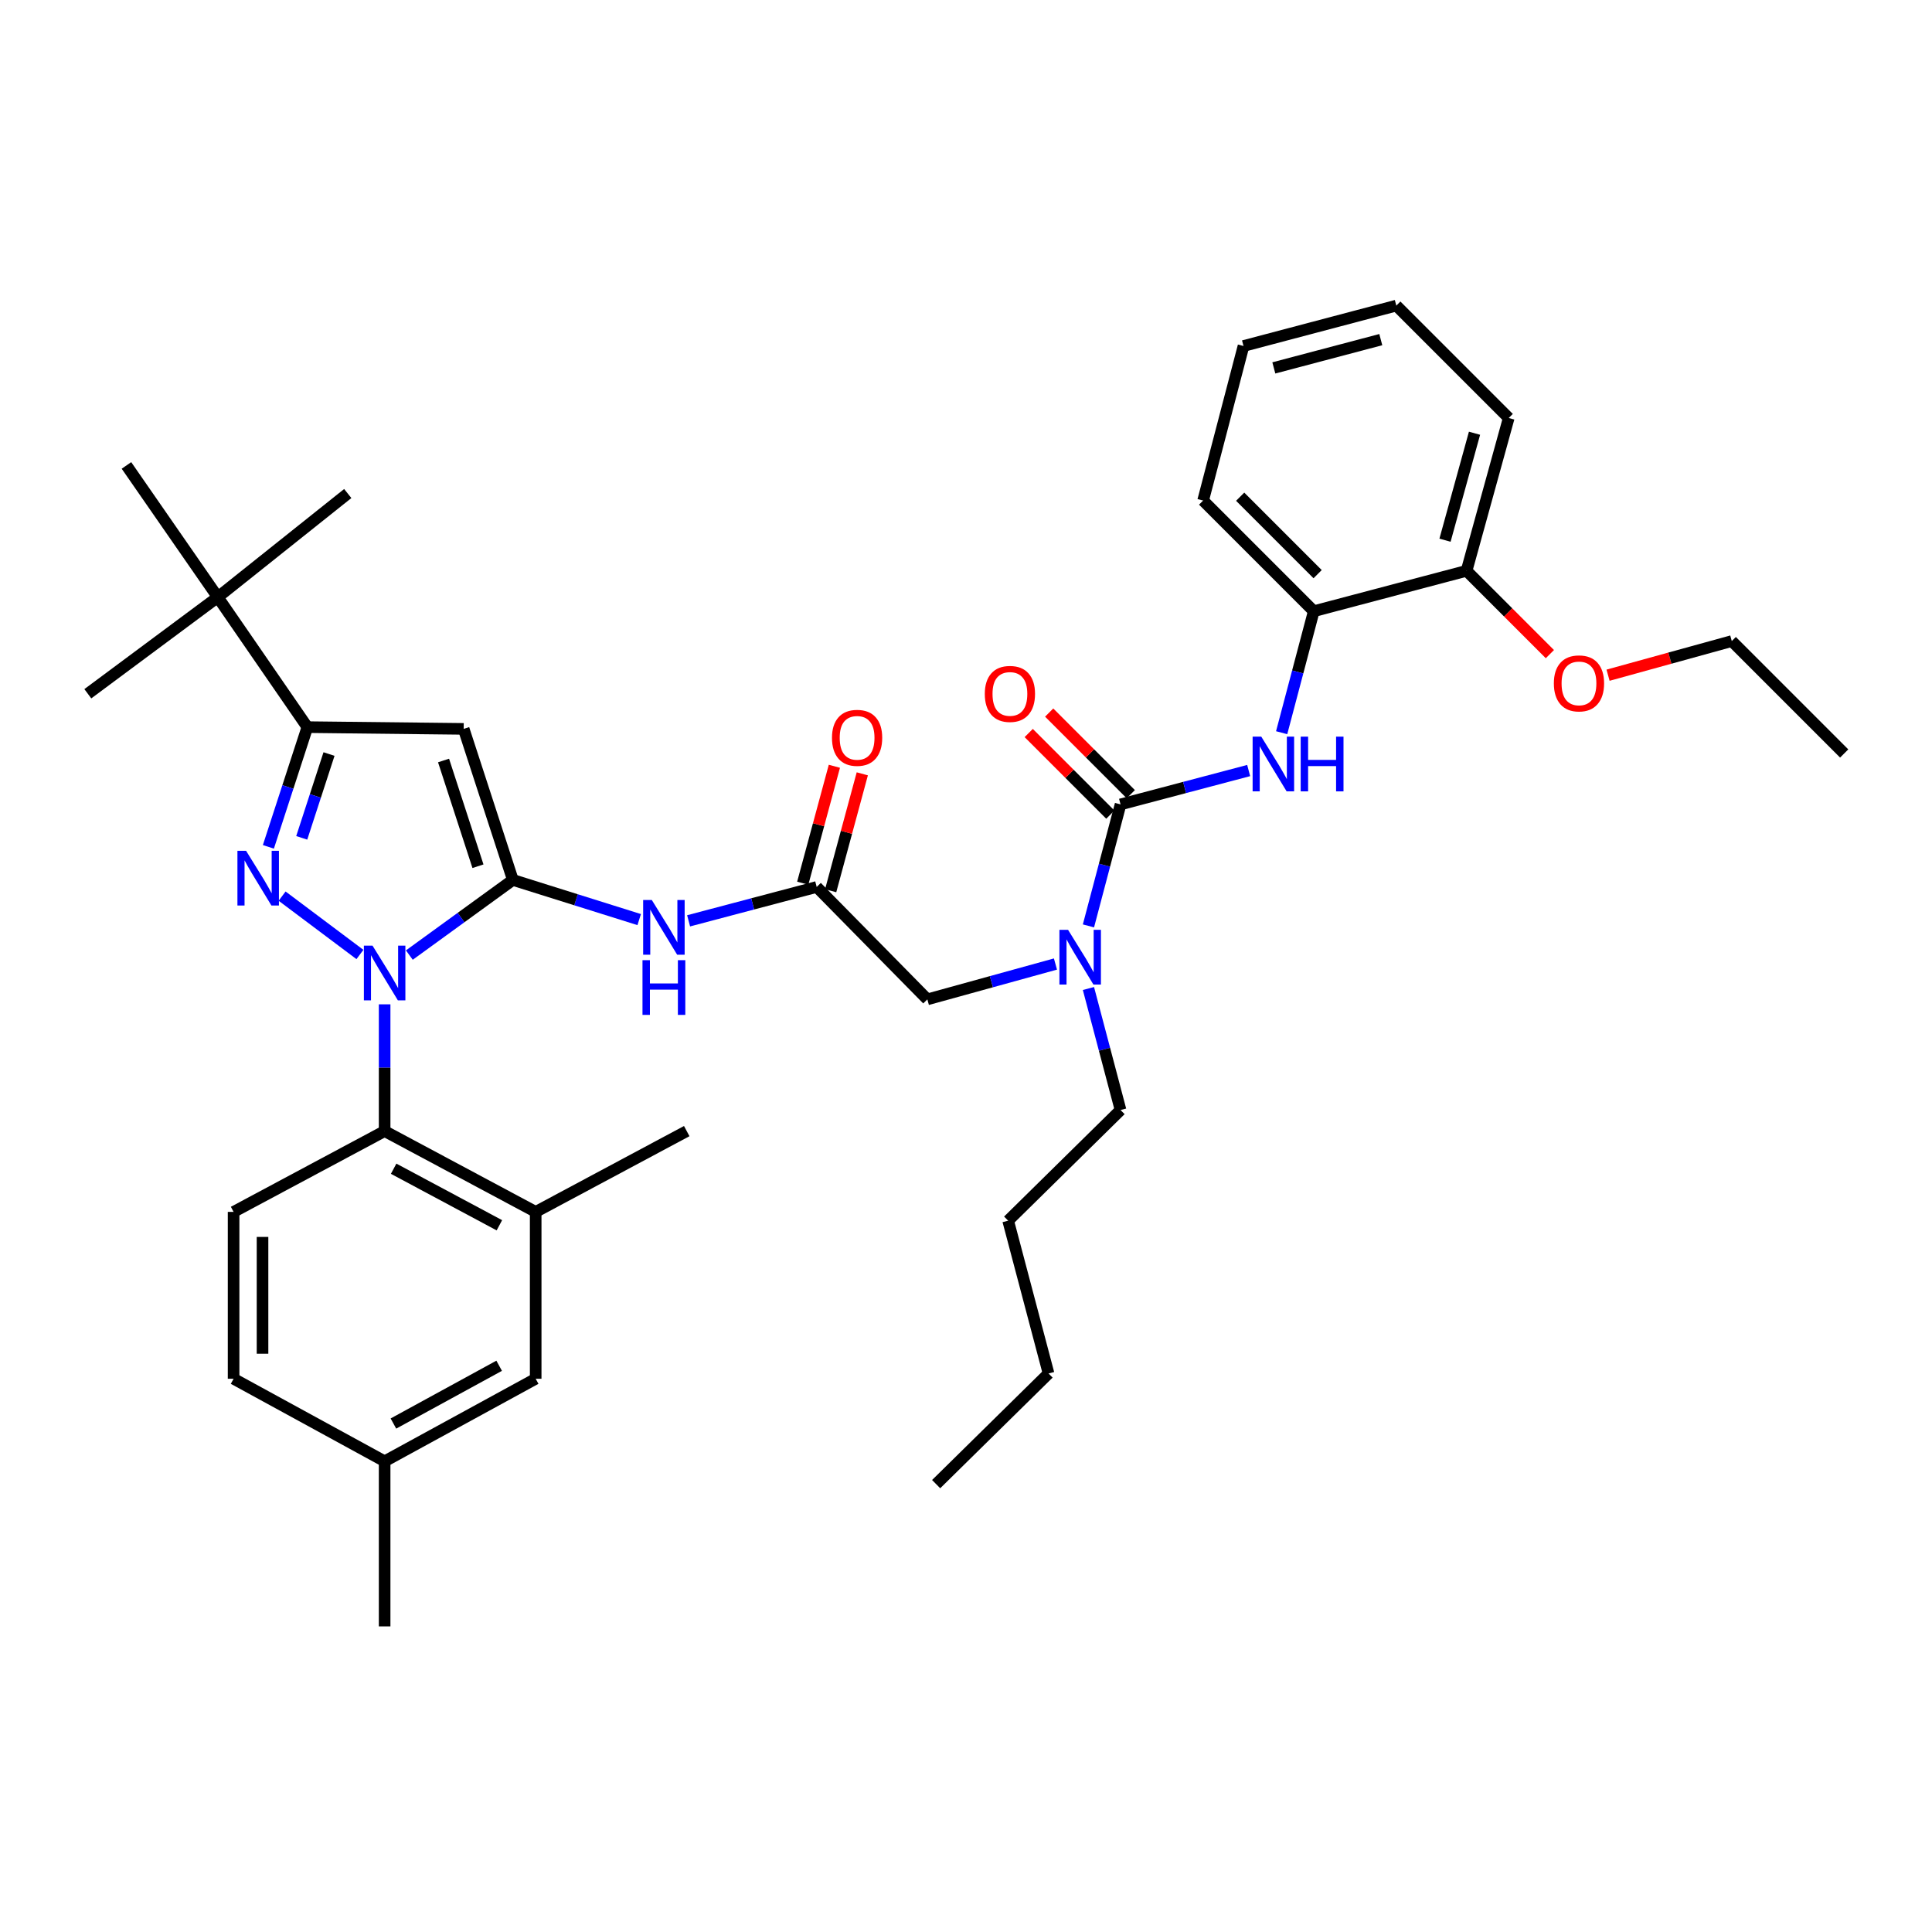 <?xml version='1.0' encoding='iso-8859-1'?>
<svg version='1.1' baseProfile='full'
              xmlns='http://www.w3.org/2000/svg'
                      xmlns:rdkit='http://www.rdkit.org/xml'
                      xmlns:xlink='http://www.w3.org/1999/xlink'
                  xml:space='preserve'
width='1000px' height='1000px' viewBox='0 0 1000 1000'>
<!-- END OF HEADER -->
<rect style='opacity:1.0;fill:#FFFFFF;stroke:none' width='1000' height='1000' x='0' y='0'> </rect>
<path class='bond-0' d='M 422.723,459.087 L 389.571,467.852' style='fill:none;fill-rule:evenodd;stroke:#000000;stroke-width:6px;stroke-linecap:butt;stroke-linejoin:miter;stroke-opacity:1' />
<path class='bond-0' d='M 389.571,467.852 L 356.418,476.617' style='fill:none;fill-rule:evenodd;stroke:#0000FF;stroke-width:6px;stroke-linecap:butt;stroke-linejoin:miter;stroke-opacity:1' />
<path class='bond-1' d='M 429.949,461.042 L 438.136,430.788' style='fill:none;fill-rule:evenodd;stroke:#000000;stroke-width:6px;stroke-linecap:butt;stroke-linejoin:miter;stroke-opacity:1' />
<path class='bond-1' d='M 438.136,430.788 L 446.323,400.535' style='fill:none;fill-rule:evenodd;stroke:#FF0000;stroke-width:6px;stroke-linecap:butt;stroke-linejoin:miter;stroke-opacity:1' />
<path class='bond-1' d='M 415.497,457.131 L 423.684,426.878' style='fill:none;fill-rule:evenodd;stroke:#000000;stroke-width:6px;stroke-linecap:butt;stroke-linejoin:miter;stroke-opacity:1' />
<path class='bond-1' d='M 423.684,426.878 L 431.871,396.624' style='fill:none;fill-rule:evenodd;stroke:#FF0000;stroke-width:6px;stroke-linecap:butt;stroke-linejoin:miter;stroke-opacity:1' />
<path class='bond-2' d='M 422.723,459.087 L 479.997,517.275' style='fill:none;fill-rule:evenodd;stroke:#000000;stroke-width:6px;stroke-linecap:butt;stroke-linejoin:miter;stroke-opacity:1' />
<path class='bond-3' d='M 479.997,517.275 L 513.15,508.128' style='fill:none;fill-rule:evenodd;stroke:#000000;stroke-width:6px;stroke-linecap:butt;stroke-linejoin:miter;stroke-opacity:1' />
<path class='bond-3' d='M 513.15,508.128 L 546.304,498.98' style='fill:none;fill-rule:evenodd;stroke:#0000FF;stroke-width:6px;stroke-linecap:butt;stroke-linejoin:miter;stroke-opacity:1' />
<path class='bond-4' d='M 330.844,475.982 L 298.147,465.717' style='fill:none;fill-rule:evenodd;stroke:#0000FF;stroke-width:6px;stroke-linecap:butt;stroke-linejoin:miter;stroke-opacity:1' />
<path class='bond-4' d='M 298.147,465.717 L 265.45,455.452' style='fill:none;fill-rule:evenodd;stroke:#000000;stroke-width:6px;stroke-linecap:butt;stroke-linejoin:miter;stroke-opacity:1' />
<path class='bond-5' d='M 563.378,479.245 L 571.687,447.803' style='fill:none;fill-rule:evenodd;stroke:#0000FF;stroke-width:6px;stroke-linecap:butt;stroke-linejoin:miter;stroke-opacity:1' />
<path class='bond-5' d='M 571.687,447.803 L 579.997,416.36' style='fill:none;fill-rule:evenodd;stroke:#000000;stroke-width:6px;stroke-linecap:butt;stroke-linejoin:miter;stroke-opacity:1' />
<path class='bond-6' d='M 563.377,511.656 L 571.687,543.102' style='fill:none;fill-rule:evenodd;stroke:#0000FF;stroke-width:6px;stroke-linecap:butt;stroke-linejoin:miter;stroke-opacity:1' />
<path class='bond-6' d='M 571.687,543.102 L 579.997,574.549' style='fill:none;fill-rule:evenodd;stroke:#000000;stroke-width:6px;stroke-linecap:butt;stroke-linejoin:miter;stroke-opacity:1' />
<path class='bond-7' d='M 199.085,519.84 L 199.085,552.647' style='fill:none;fill-rule:evenodd;stroke:#0000FF;stroke-width:6px;stroke-linecap:butt;stroke-linejoin:miter;stroke-opacity:1' />
<path class='bond-7' d='M 199.085,552.647 L 199.085,585.453' style='fill:none;fill-rule:evenodd;stroke:#000000;stroke-width:6px;stroke-linecap:butt;stroke-linejoin:miter;stroke-opacity:1' />
<path class='bond-8' d='M 211.875,494.349 L 238.662,474.9' style='fill:none;fill-rule:evenodd;stroke:#0000FF;stroke-width:6px;stroke-linecap:butt;stroke-linejoin:miter;stroke-opacity:1' />
<path class='bond-8' d='M 238.662,474.9 L 265.45,455.452' style='fill:none;fill-rule:evenodd;stroke:#000000;stroke-width:6px;stroke-linecap:butt;stroke-linejoin:miter;stroke-opacity:1' />
<path class='bond-9' d='M 186.3,494.045 L 146.021,463.835' style='fill:none;fill-rule:evenodd;stroke:#0000FF;stroke-width:6px;stroke-linecap:butt;stroke-linejoin:miter;stroke-opacity:1' />
<path class='bond-10' d='M 265.45,455.452 L 239.998,377.269' style='fill:none;fill-rule:evenodd;stroke:#000000;stroke-width:6px;stroke-linecap:butt;stroke-linejoin:miter;stroke-opacity:1' />
<path class='bond-10' d='M 247.396,448.359 L 229.58,393.63' style='fill:none;fill-rule:evenodd;stroke:#000000;stroke-width:6px;stroke-linecap:butt;stroke-linejoin:miter;stroke-opacity:1' />
<path class='bond-11' d='M 239.998,377.269 L 159.087,376.362' style='fill:none;fill-rule:evenodd;stroke:#000000;stroke-width:6px;stroke-linecap:butt;stroke-linejoin:miter;stroke-opacity:1' />
<path class='bond-12' d='M 159.087,376.362 L 112.726,309.091' style='fill:none;fill-rule:evenodd;stroke:#000000;stroke-width:6px;stroke-linecap:butt;stroke-linejoin:miter;stroke-opacity:1' />
<path class='bond-13' d='M 159.087,376.362 L 149,407.346' style='fill:none;fill-rule:evenodd;stroke:#000000;stroke-width:6px;stroke-linecap:butt;stroke-linejoin:miter;stroke-opacity:1' />
<path class='bond-13' d='M 149,407.346 L 138.914,438.33' style='fill:none;fill-rule:evenodd;stroke:#0000FF;stroke-width:6px;stroke-linecap:butt;stroke-linejoin:miter;stroke-opacity:1' />
<path class='bond-13' d='M 170.297,390.291 L 163.236,411.98' style='fill:none;fill-rule:evenodd;stroke:#000000;stroke-width:6px;stroke-linecap:butt;stroke-linejoin:miter;stroke-opacity:1' />
<path class='bond-13' d='M 163.236,411.98 L 156.176,433.669' style='fill:none;fill-rule:evenodd;stroke:#0000FF;stroke-width:6px;stroke-linecap:butt;stroke-linejoin:miter;stroke-opacity:1' />
<path class='bond-14' d='M 680.005,316.36 L 622.731,259.087' style='fill:none;fill-rule:evenodd;stroke:#000000;stroke-width:6px;stroke-linecap:butt;stroke-linejoin:miter;stroke-opacity:1' />
<path class='bond-14' d='M 682,297.183 L 641.909,257.091' style='fill:none;fill-rule:evenodd;stroke:#000000;stroke-width:6px;stroke-linecap:butt;stroke-linejoin:miter;stroke-opacity:1' />
<path class='bond-15' d='M 680.005,316.36 L 759.095,295.45' style='fill:none;fill-rule:evenodd;stroke:#000000;stroke-width:6px;stroke-linecap:butt;stroke-linejoin:miter;stroke-opacity:1' />
<path class='bond-16' d='M 680.005,316.36 L 671.692,347.803' style='fill:none;fill-rule:evenodd;stroke:#000000;stroke-width:6px;stroke-linecap:butt;stroke-linejoin:miter;stroke-opacity:1' />
<path class='bond-16' d='M 671.692,347.803 L 663.379,379.245' style='fill:none;fill-rule:evenodd;stroke:#0000FF;stroke-width:6px;stroke-linecap:butt;stroke-linejoin:miter;stroke-opacity:1' />
<path class='bond-17' d='M 579.997,416.36 L 613.153,407.595' style='fill:none;fill-rule:evenodd;stroke:#000000;stroke-width:6px;stroke-linecap:butt;stroke-linejoin:miter;stroke-opacity:1' />
<path class='bond-17' d='M 613.153,407.595 L 646.31,398.83' style='fill:none;fill-rule:evenodd;stroke:#0000FF;stroke-width:6px;stroke-linecap:butt;stroke-linejoin:miter;stroke-opacity:1' />
<path class='bond-18' d='M 585.29,411.068 L 564.17,389.944' style='fill:none;fill-rule:evenodd;stroke:#000000;stroke-width:6px;stroke-linecap:butt;stroke-linejoin:miter;stroke-opacity:1' />
<path class='bond-18' d='M 564.17,389.944 L 543.05,368.821' style='fill:none;fill-rule:evenodd;stroke:#FF0000;stroke-width:6px;stroke-linecap:butt;stroke-linejoin:miter;stroke-opacity:1' />
<path class='bond-18' d='M 574.703,421.653 L 553.583,400.53' style='fill:none;fill-rule:evenodd;stroke:#000000;stroke-width:6px;stroke-linecap:butt;stroke-linejoin:miter;stroke-opacity:1' />
<path class='bond-18' d='M 553.583,400.53 L 532.463,379.406' style='fill:none;fill-rule:evenodd;stroke:#FF0000;stroke-width:6px;stroke-linecap:butt;stroke-linejoin:miter;stroke-opacity:1' />
<path class='bond-19' d='M 622.731,259.087 L 643.641,179.09' style='fill:none;fill-rule:evenodd;stroke:#000000;stroke-width:6px;stroke-linecap:butt;stroke-linejoin:miter;stroke-opacity:1' />
<path class='bond-20' d='M 759.095,295.45 L 780.912,216.36' style='fill:none;fill-rule:evenodd;stroke:#000000;stroke-width:6px;stroke-linecap:butt;stroke-linejoin:miter;stroke-opacity:1' />
<path class='bond-20' d='M 747.935,279.606 L 763.207,224.243' style='fill:none;fill-rule:evenodd;stroke:#000000;stroke-width:6px;stroke-linecap:butt;stroke-linejoin:miter;stroke-opacity:1' />
<path class='bond-21' d='M 759.095,295.45 L 780.657,317.015' style='fill:none;fill-rule:evenodd;stroke:#000000;stroke-width:6px;stroke-linecap:butt;stroke-linejoin:miter;stroke-opacity:1' />
<path class='bond-21' d='M 780.657,317.015 L 802.218,338.58' style='fill:none;fill-rule:evenodd;stroke:#FF0000;stroke-width:6px;stroke-linecap:butt;stroke-linejoin:miter;stroke-opacity:1' />
<path class='bond-22' d='M 643.641,179.09 L 722.731,158.18' style='fill:none;fill-rule:evenodd;stroke:#000000;stroke-width:6px;stroke-linecap:butt;stroke-linejoin:miter;stroke-opacity:1' />
<path class='bond-22' d='M 659.332,190.428 L 714.695,175.791' style='fill:none;fill-rule:evenodd;stroke:#000000;stroke-width:6px;stroke-linecap:butt;stroke-linejoin:miter;stroke-opacity:1' />
<path class='bond-23' d='M 780.912,216.36 L 722.731,158.18' style='fill:none;fill-rule:evenodd;stroke:#000000;stroke-width:6px;stroke-linecap:butt;stroke-linejoin:miter;stroke-opacity:1' />
<path class='bond-24' d='M 579.997,574.549 L 521.817,631.822' style='fill:none;fill-rule:evenodd;stroke:#000000;stroke-width:6px;stroke-linecap:butt;stroke-linejoin:miter;stroke-opacity:1' />
<path class='bond-25' d='M 521.817,631.822 L 542.726,710.912' style='fill:none;fill-rule:evenodd;stroke:#000000;stroke-width:6px;stroke-linecap:butt;stroke-linejoin:miter;stroke-opacity:1' />
<path class='bond-26' d='M 542.726,710.912 L 484.546,768.186' style='fill:none;fill-rule:evenodd;stroke:#000000;stroke-width:6px;stroke-linecap:butt;stroke-linejoin:miter;stroke-opacity:1' />
<path class='bond-27' d='M 199.085,585.453 L 277.269,627.273' style='fill:none;fill-rule:evenodd;stroke:#000000;stroke-width:6px;stroke-linecap:butt;stroke-linejoin:miter;stroke-opacity:1' />
<path class='bond-27' d='M 203.751,604.927 L 258.48,634.201' style='fill:none;fill-rule:evenodd;stroke:#000000;stroke-width:6px;stroke-linecap:butt;stroke-linejoin:miter;stroke-opacity:1' />
<path class='bond-28' d='M 199.085,585.453 L 120.91,627.273' style='fill:none;fill-rule:evenodd;stroke:#000000;stroke-width:6px;stroke-linecap:butt;stroke-linejoin:miter;stroke-opacity:1' />
<path class='bond-29' d='M 277.269,627.273 L 277.269,713.641' style='fill:none;fill-rule:evenodd;stroke:#000000;stroke-width:6px;stroke-linecap:butt;stroke-linejoin:miter;stroke-opacity:1' />
<path class='bond-30' d='M 277.269,627.273 L 355.452,585.453' style='fill:none;fill-rule:evenodd;stroke:#000000;stroke-width:6px;stroke-linecap:butt;stroke-linejoin:miter;stroke-opacity:1' />
<path class='bond-31' d='M 112.726,309.091 L 45.455,359.087' style='fill:none;fill-rule:evenodd;stroke:#000000;stroke-width:6px;stroke-linecap:butt;stroke-linejoin:miter;stroke-opacity:1' />
<path class='bond-32' d='M 112.726,309.091 L 65.45,240.905' style='fill:none;fill-rule:evenodd;stroke:#000000;stroke-width:6px;stroke-linecap:butt;stroke-linejoin:miter;stroke-opacity:1' />
<path class='bond-33' d='M 112.726,309.091 L 179.997,255.452' style='fill:none;fill-rule:evenodd;stroke:#000000;stroke-width:6px;stroke-linecap:butt;stroke-linejoin:miter;stroke-opacity:1' />
<path class='bond-34' d='M 120.91,627.273 L 120.91,713.641' style='fill:none;fill-rule:evenodd;stroke:#000000;stroke-width:6px;stroke-linecap:butt;stroke-linejoin:miter;stroke-opacity:1' />
<path class='bond-34' d='M 135.881,640.228 L 135.881,700.685' style='fill:none;fill-rule:evenodd;stroke:#000000;stroke-width:6px;stroke-linecap:butt;stroke-linejoin:miter;stroke-opacity:1' />
<path class='bond-35' d='M 277.269,713.641 L 199.085,756.367' style='fill:none;fill-rule:evenodd;stroke:#000000;stroke-width:6px;stroke-linecap:butt;stroke-linejoin:miter;stroke-opacity:1' />
<path class='bond-35' d='M 258.362,706.912 L 203.633,736.82' style='fill:none;fill-rule:evenodd;stroke:#000000;stroke-width:6px;stroke-linecap:butt;stroke-linejoin:miter;stroke-opacity:1' />
<path class='bond-36' d='M 120.91,713.641 L 199.085,756.367' style='fill:none;fill-rule:evenodd;stroke:#000000;stroke-width:6px;stroke-linecap:butt;stroke-linejoin:miter;stroke-opacity:1' />
<path class='bond-37' d='M 199.085,756.367 L 199.085,841.82' style='fill:none;fill-rule:evenodd;stroke:#000000;stroke-width:6px;stroke-linecap:butt;stroke-linejoin:miter;stroke-opacity:1' />
<path class='bond-38' d='M 832.326,349.486 L 864.346,340.65' style='fill:none;fill-rule:evenodd;stroke:#FF0000;stroke-width:6px;stroke-linecap:butt;stroke-linejoin:miter;stroke-opacity:1' />
<path class='bond-38' d='M 864.346,340.65 L 896.365,331.814' style='fill:none;fill-rule:evenodd;stroke:#000000;stroke-width:6px;stroke-linecap:butt;stroke-linejoin:miter;stroke-opacity:1' />
<path class='bond-39' d='M 896.365,331.814 L 954.545,390.002' style='fill:none;fill-rule:evenodd;stroke:#000000;stroke-width:6px;stroke-linecap:butt;stroke-linejoin:miter;stroke-opacity:1' />
<path  class='atom-1' d='M 430.633 381.898
Q 430.633 375.098, 433.993 371.298
Q 437.353 367.498, 443.633 367.498
Q 449.913 367.498, 453.273 371.298
Q 456.633 375.098, 456.633 381.898
Q 456.633 388.778, 453.233 392.698
Q 449.833 396.578, 443.633 396.578
Q 437.393 396.578, 433.993 392.698
Q 430.633 388.818, 430.633 381.898
M 443.633 393.378
Q 447.953 393.378, 450.273 390.498
Q 452.633 387.578, 452.633 381.898
Q 452.633 376.338, 450.273 373.538
Q 447.953 370.698, 443.633 370.698
Q 439.313 370.698, 436.953 373.498
Q 434.633 376.298, 434.633 381.898
Q 434.633 387.618, 436.953 390.498
Q 439.313 393.378, 443.633 393.378
' fill='#FF0000'/>
<path  class='atom-3' d='M 337.373 465.837
L 346.653 480.837
Q 347.573 482.317, 349.053 484.997
Q 350.533 487.677, 350.613 487.837
L 350.613 465.837
L 354.373 465.837
L 354.373 494.157
L 350.493 494.157
L 340.533 477.757
Q 339.373 475.837, 338.133 473.637
Q 336.933 471.437, 336.573 470.757
L 336.573 494.157
L 332.893 494.157
L 332.893 465.837
L 337.373 465.837
' fill='#0000FF'/>
<path  class='atom-3' d='M 332.553 496.989
L 336.393 496.989
L 336.393 509.029
L 350.873 509.029
L 350.873 496.989
L 354.713 496.989
L 354.713 525.309
L 350.873 525.309
L 350.873 512.229
L 336.393 512.229
L 336.393 525.309
L 332.553 525.309
L 332.553 496.989
' fill='#0000FF'/>
<path  class='atom-4' d='M 552.835 481.29
L 562.115 496.29
Q 563.035 497.77, 564.515 500.45
Q 565.995 503.13, 566.075 503.29
L 566.075 481.29
L 569.835 481.29
L 569.835 509.61
L 565.955 509.61
L 555.995 493.21
Q 554.835 491.29, 553.595 489.09
Q 552.395 486.89, 552.035 486.21
L 552.035 509.61
L 548.355 509.61
L 548.355 481.29
L 552.835 481.29
' fill='#0000FF'/>
<path  class='atom-5' d='M 192.825 489.475
L 202.105 504.475
Q 203.025 505.955, 204.505 508.635
Q 205.985 511.315, 206.065 511.475
L 206.065 489.475
L 209.825 489.475
L 209.825 517.795
L 205.945 517.795
L 195.985 501.395
Q 194.825 499.475, 193.585 497.275
Q 192.385 495.075, 192.025 494.395
L 192.025 517.795
L 188.345 517.795
L 188.345 489.475
L 192.825 489.475
' fill='#0000FF'/>
<path  class='atom-9' d='M 127.376 440.385
L 136.656 455.385
Q 137.576 456.865, 139.056 459.545
Q 140.536 462.225, 140.616 462.385
L 140.616 440.385
L 144.376 440.385
L 144.376 468.705
L 140.496 468.705
L 130.536 452.305
Q 129.376 450.385, 128.136 448.185
Q 126.936 445.985, 126.576 445.305
L 126.576 468.705
L 122.896 468.705
L 122.896 440.385
L 127.376 440.385
' fill='#0000FF'/>
<path  class='atom-12' d='M 652.835 381.29
L 662.115 396.29
Q 663.035 397.77, 664.515 400.45
Q 665.995 403.13, 666.075 403.29
L 666.075 381.29
L 669.835 381.29
L 669.835 409.61
L 665.955 409.61
L 655.995 393.21
Q 654.835 391.29, 653.595 389.09
Q 652.395 386.89, 652.035 386.21
L 652.035 409.61
L 648.355 409.61
L 648.355 381.29
L 652.835 381.29
' fill='#0000FF'/>
<path  class='atom-12' d='M 673.235 381.29
L 677.075 381.29
L 677.075 393.33
L 691.555 393.33
L 691.555 381.29
L 695.395 381.29
L 695.395 409.61
L 691.555 409.61
L 691.555 396.53
L 677.075 396.53
L 677.075 409.61
L 673.235 409.61
L 673.235 381.29
' fill='#0000FF'/>
<path  class='atom-13' d='M 509.731 359.167
Q 509.731 352.367, 513.091 348.567
Q 516.451 344.767, 522.731 344.767
Q 529.011 344.767, 532.371 348.567
Q 535.731 352.367, 535.731 359.167
Q 535.731 366.047, 532.331 369.967
Q 528.931 373.847, 522.731 373.847
Q 516.491 373.847, 513.091 369.967
Q 509.731 366.087, 509.731 359.167
M 522.731 370.647
Q 527.051 370.647, 529.371 367.767
Q 531.731 364.847, 531.731 359.167
Q 531.731 353.607, 529.371 350.807
Q 527.051 347.967, 522.731 347.967
Q 518.411 347.967, 516.051 350.767
Q 513.731 353.567, 513.731 359.167
Q 513.731 364.887, 516.051 367.767
Q 518.411 370.647, 522.731 370.647
' fill='#FF0000'/>
<path  class='atom-35' d='M 804.275 353.719
Q 804.275 346.919, 807.635 343.119
Q 810.995 339.319, 817.275 339.319
Q 823.555 339.319, 826.915 343.119
Q 830.275 346.919, 830.275 353.719
Q 830.275 360.599, 826.875 364.519
Q 823.475 368.399, 817.275 368.399
Q 811.035 368.399, 807.635 364.519
Q 804.275 360.639, 804.275 353.719
M 817.275 365.199
Q 821.595 365.199, 823.915 362.319
Q 826.275 359.399, 826.275 353.719
Q 826.275 348.159, 823.915 345.359
Q 821.595 342.519, 817.275 342.519
Q 812.955 342.519, 810.595 345.319
Q 808.275 348.119, 808.275 353.719
Q 808.275 359.439, 810.595 362.319
Q 812.955 365.199, 817.275 365.199
' fill='#FF0000'/>
</svg>
